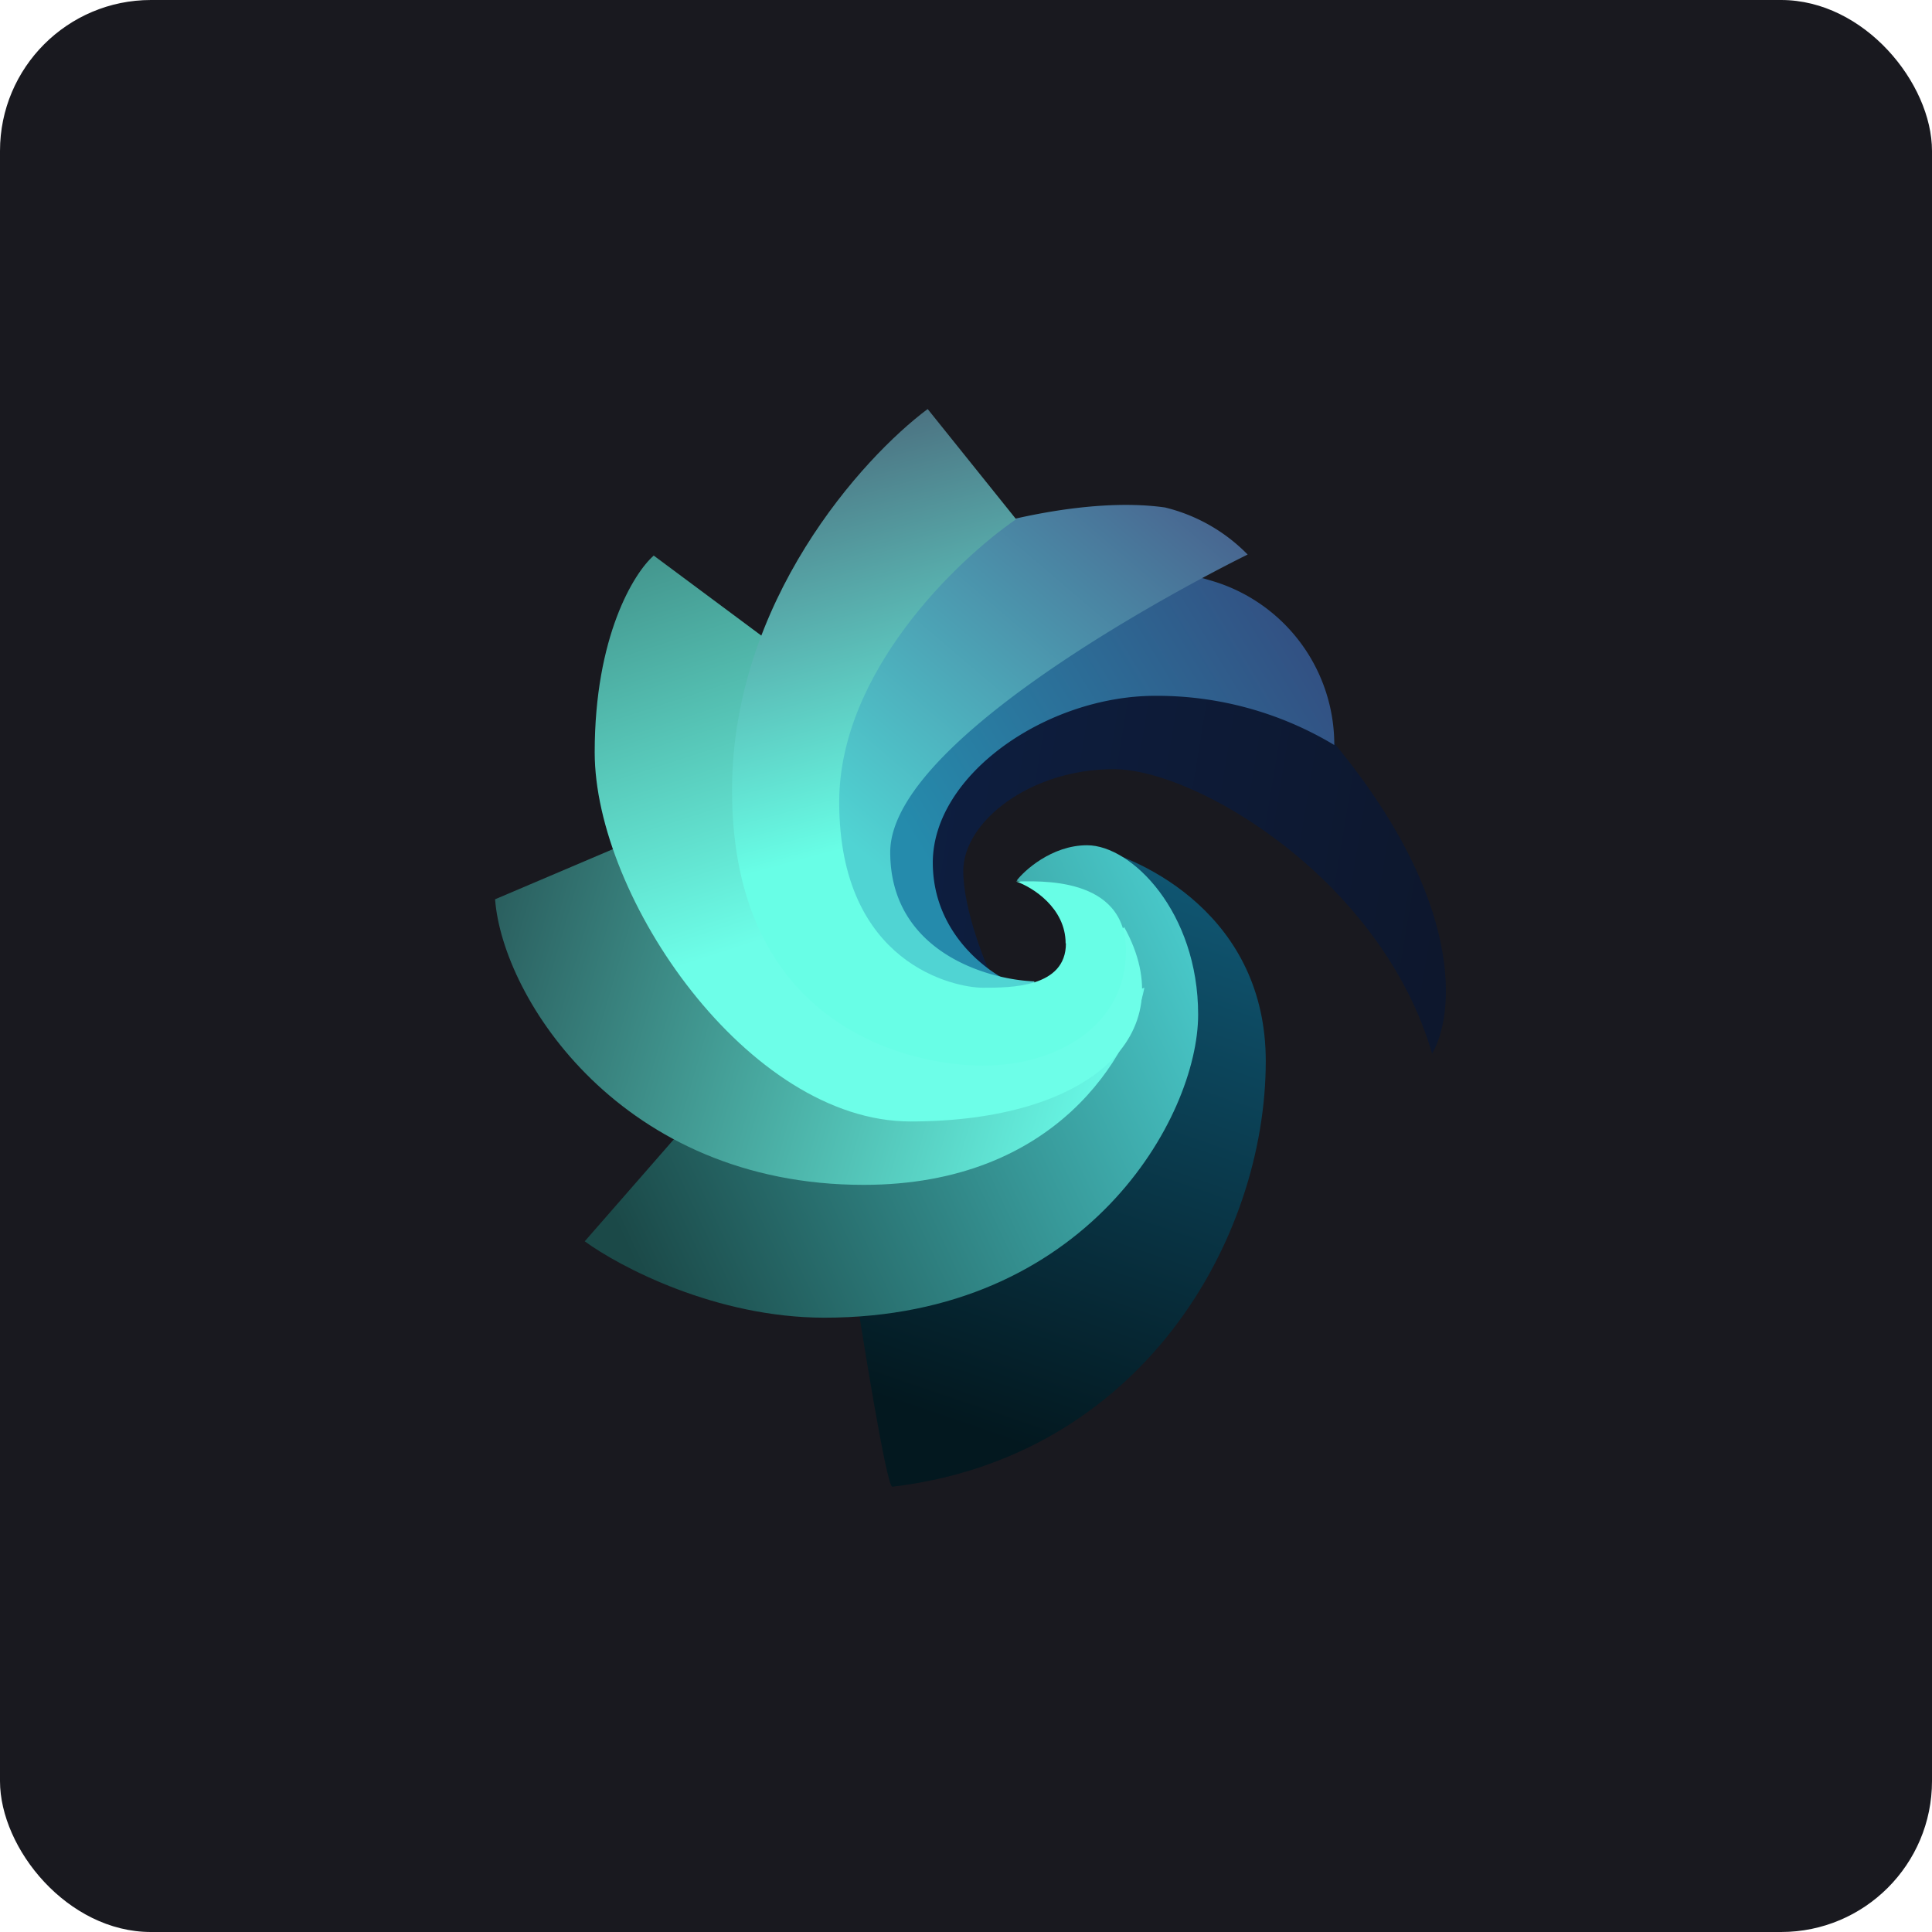 <!-- by FastBull --><svg xmlns="http://www.w3.org/2000/svg" width="64" height="64" viewBox="0 0 64 64"><rect x="0" y="0" width="64" height="64" rx="5" ry="5" fill="#19191f" /><path fill="#19191f" d="M 2.75,2 L 61.55,2 L 61.55,60.80 L 2.75,60.80 L 2.75,2" /><path d="M 31.91,28.85 C 31.91,30.15 32.66,32.01 33.04,32.78 C 31.40,32.99 29.26,28.22 28.39,25.81 C 31.80,23.19 39.72,19.26 44.14,24.55 C 48.57,29.86 48.18,33.66 47.44,34.90 C 45.76,29.14 39.64,25.48 36.89,25.48 C 34.12,25.48 31.91,27.22 31.91,28.85 L 31.91,28.85" fill="url(#fb100)" /><path d="M 30.90,28.57 C 30.90,30.92 32.73,32.24 33.64,32.61 L 29.39,35.62 L 26.41,27.62 L 34.70,18.91 C 35.20,18.61 36.99,18.28 40.24,19.27 A 5.66,5.66 0 0,1 44.20,24.68 A 11.39,11.39 0 0,0 38.27,23.05 C 34.69,23.05 30.90,25.65 30.90,28.58 L 30.90,28.57" fill="url(#fb101)" /><path d="M 29.49,28.23 C 29.49,31.51 32.68,32.45 34.27,32.51 C 34.11,32.92 33.68,33.78 33.22,34.03 C 32.65,34.31 25.74,33.21 25.94,26.06 C 26.10,20.33 32.56,17.46 32.56,17.46 C 32.56,17.46 35.89,16.43 38.59,16.81 A 5.72,5.72 0 0,1 41.33,18.37 C 41.33,18.37 29.49,24.14 29.49,28.23 L 29.49,28.23" fill="url(#fb102)" /><path d="M 41.93,35.15 C 41.93,30.39 37.95,28.42 35.96,28.01 C 36.43,29.02 37.40,31.23 37.44,32.09 C 37.48,32.93 31.31,39 28.21,41.92 C 28.58,44.36 29.37,49.25 29.56,49.25 C 37.80,48.27 41.93,41.08 41.93,35.15" fill="url(#fb103)" /><path d="M 36.01,28 C 34.83,28 33.91,28.86 33.68,29.17 L 36.01,29.85 L 36.75,32.81 L 23.10,36.85 L 19.37,41.12 C 20.52,41.96 23.71,43.65 27.31,43.65 C 35.99,43.65 39.69,37 39.69,33.61 C 39.69,30.22 37.49,28 36.01,28" fill="url(#fb104)" /><path d="M 28.61,39.25 C 35.02,39.25 37.48,34.90 37.91,32.72 C 36.73,33.14 33.76,34.14 31.38,34.68 C 29.01,35.21 23.76,30.21 21.43,27.65 L 16.40,29.79 C 16.65,33.08 20.60,39.25 28.61,39.25 L 28.61,39.25" fill="url(#fb105)" /><path d="M 21.65,18.40 L 25.98,21.62 L 28.19,32.20 L 34.93,33.88 C 35.39,33.14 36.52,31.46 37.24,30.71 C 39.22,34.28 36.09,37.15 30.16,37.15 C 24.78,37.15 19.70,29.72 19.70,24.92 C 19.70,21.08 21,18.98 21.65,18.41 L 21.65,18.40" fill="url(#fb106)" /><path d="M 35.30,31.25 C 35.30,30.08 34.21,29.39 33.66,29.20 C 34.33,29.20 37.30,28.98 37.30,31.49 C 37.30,33.99 35,35.30 32.56,35.30 C 30.11,35.30 24.25,34 24.25,26.18 C 24.25,19.93 28.57,15.16 30.73,13.55 L 33.66,17.20 C 31.71,18.54 27.80,22.27 27.80,26.57 C 27.80,31.95 31.64,32.72 32.56,32.72 C 33.48,32.72 35.31,32.72 35.31,31.25 L 35.30,31.25" fill="url(#fb107)" /><defs><linearGradient id="fb100" x1="47.9" y1="30.78" x2="30.04" y2="27.81" gradientUnits="userSpaceOnUse"><stop stop-color="#0d172d" /><stop offset="1" stop-color="#0d1e40" /></linearGradient><linearGradient id="fb101" x1="42.65" y1="19.13" x2="29.75" y2="26.98" gradientUnits="userSpaceOnUse"><stop stop-color="#334e81" /><stop offset="1" stop-color="#258bac" /></linearGradient><linearGradient id="fb102" x1="40.57" y1="14.68" x2="28.8" y2="28.46" gradientUnits="userSpaceOnUse"><stop stop-color="#475787" /><stop offset="1" stop-color="#50d4d3" /></linearGradient><linearGradient id="fb103" x1="37.52" y1="26.48" x2="30.58" y2="46.81" gradientUnits="userSpaceOnUse"><stop stop-color="#115c7a" /><stop offset="1" stop-color="#03181f" /></linearGradient><linearGradient id="fb104" x1="20.03" y1="39.73" x2="41.21" y2="29.88" gradientUnits="userSpaceOnUse"><stop stop-color="#1b4948" /><stop offset="1" stop-color="#4dd5d6" /></linearGradient><linearGradient id="fb105" x1="16.89" y1="27.77" x2="37.91" y2="33.88" gradientUnits="userSpaceOnUse"><stop stop-color="#2a5e5e" /><stop offset="1" stop-color="#6afdea" /></linearGradient><linearGradient id="fb106" x1="22.06" y1="16.42" x2="26.68" y2="30.7" gradientUnits="userSpaceOnUse"><stop stop-color="#3e8882" /><stop offset="1" stop-color="#6dfee8" /></linearGradient><linearGradient id="fb107" x1="30.77" y1="11.55" x2="36.15" y2="31.48" gradientUnits="userSpaceOnUse"><stop stop-color="#485f74" /><stop offset=".74" stop-color="#68fee6" /></linearGradient></defs></svg>